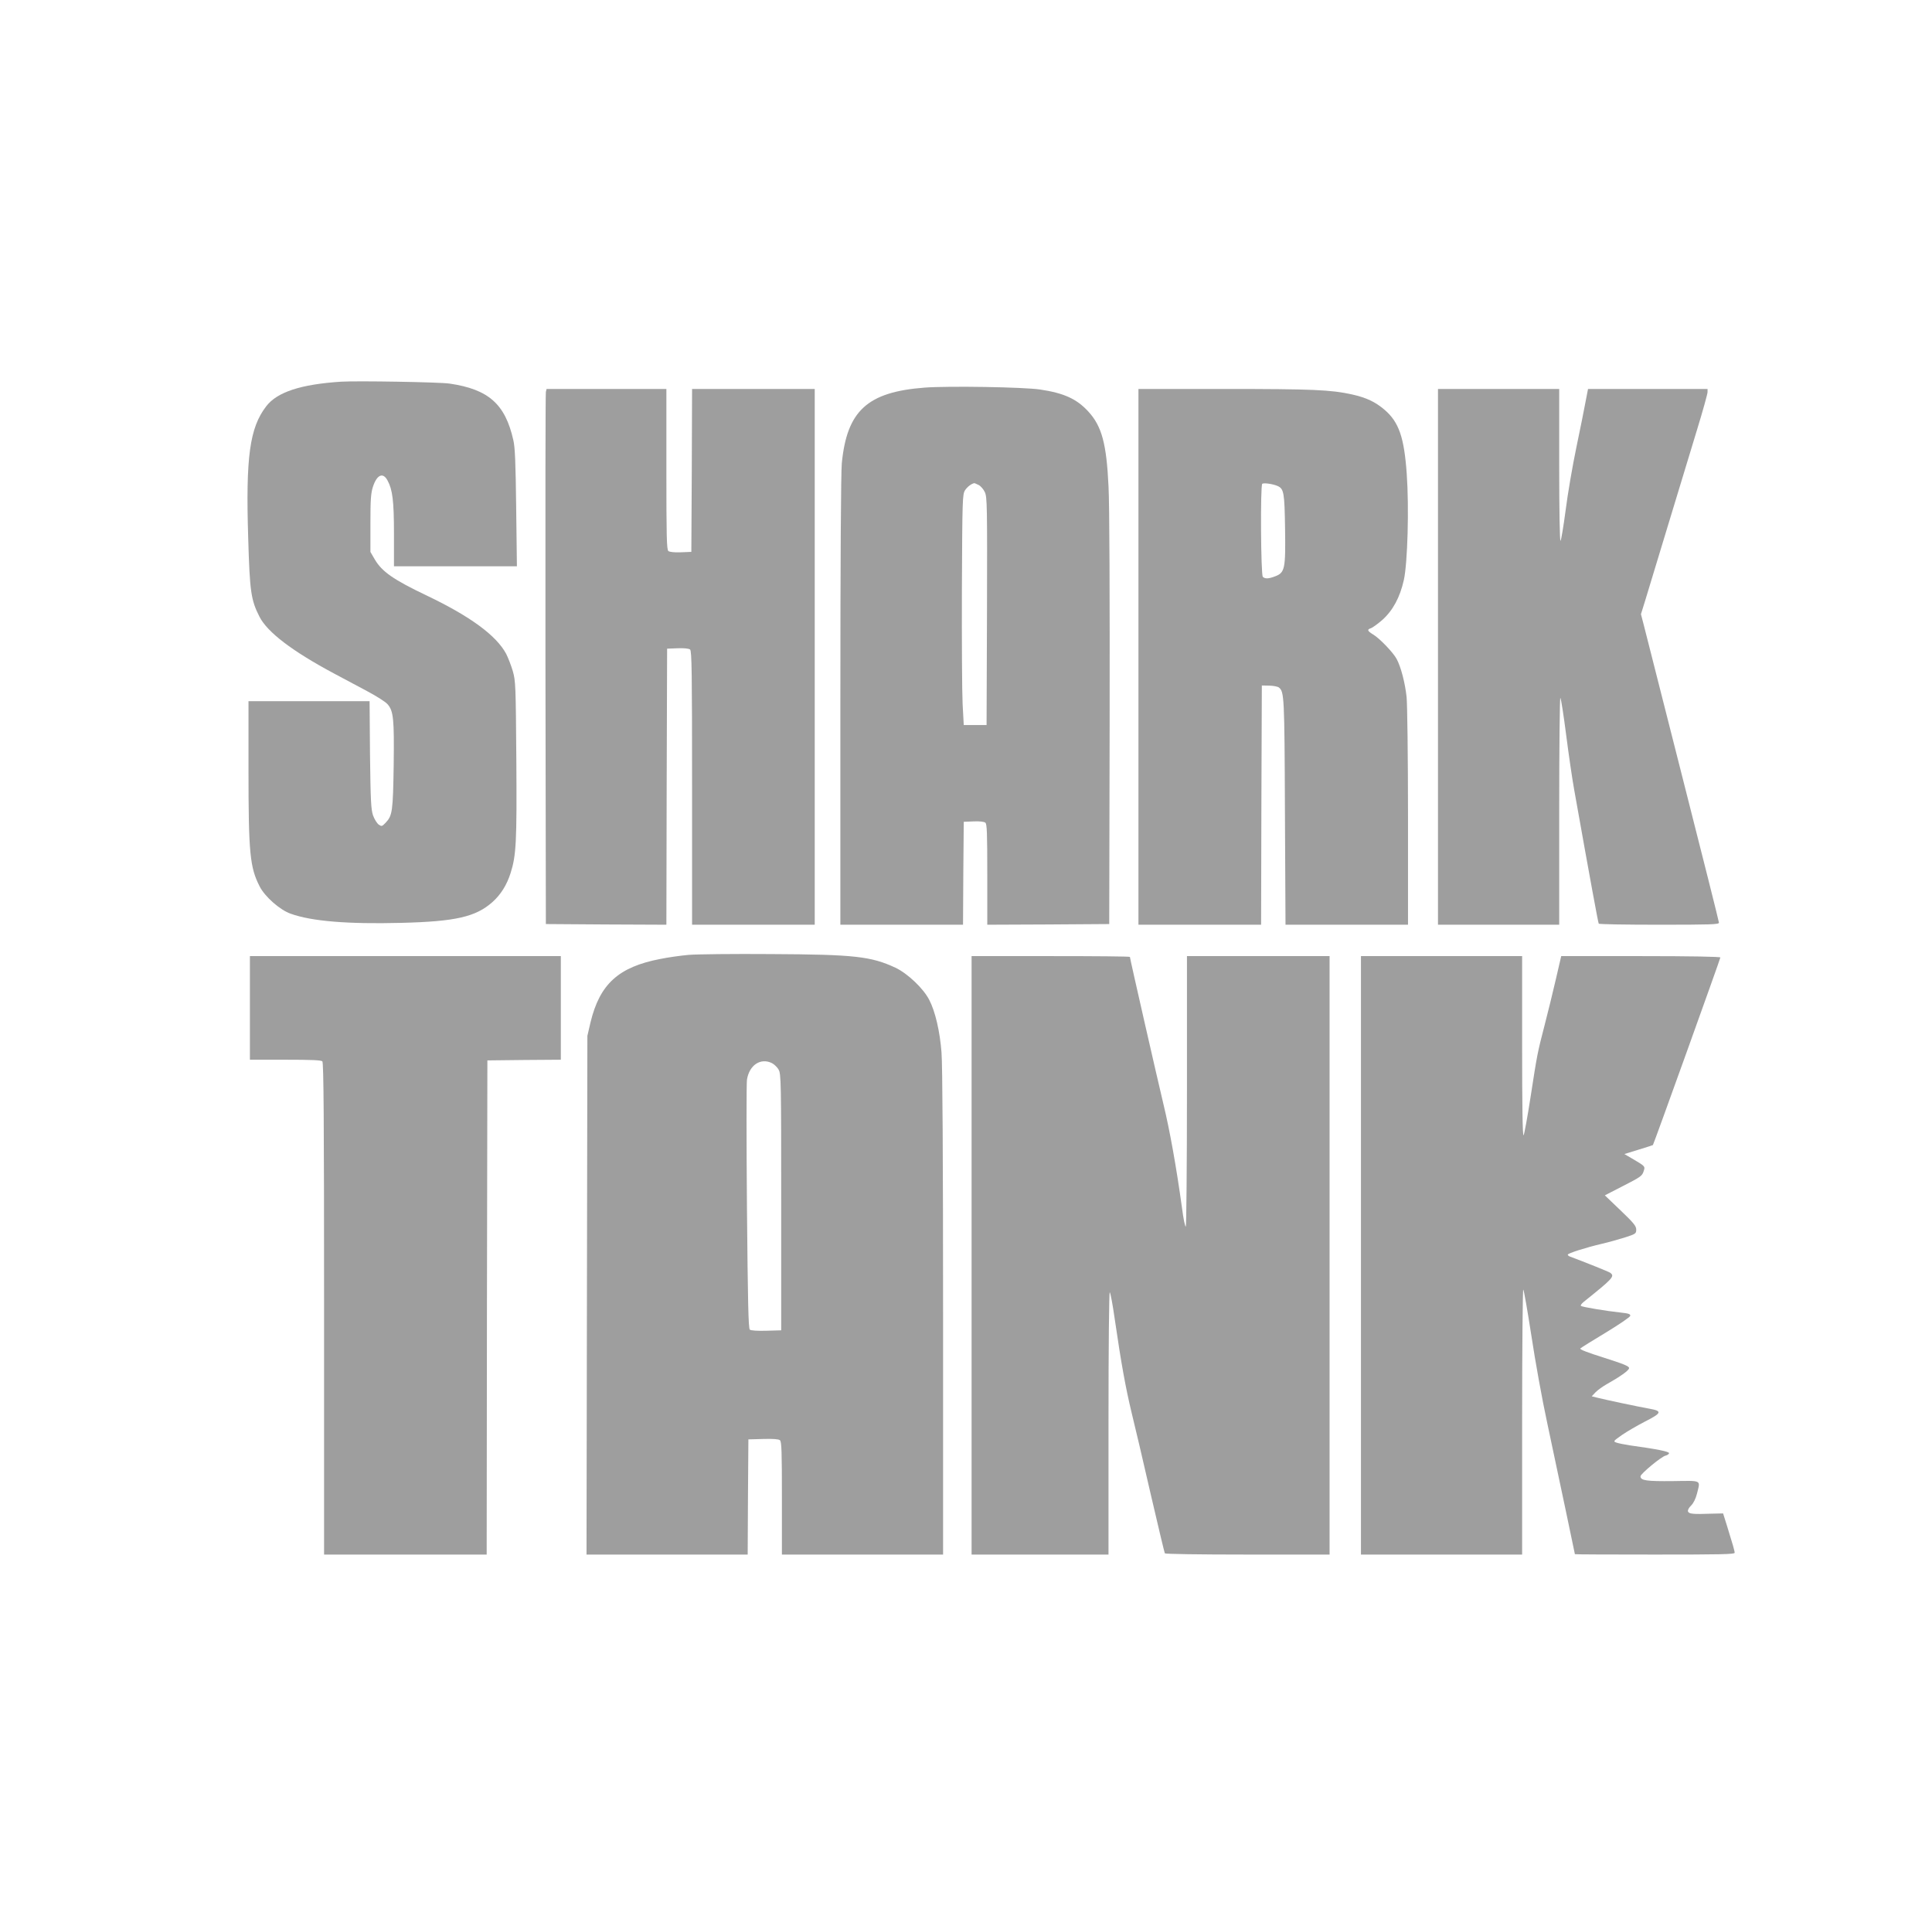 <svg xmlns="http://www.w3.org/2000/svg" width="74" height="73" viewBox="0 0 74 73" fill="none"><g clip-path="url(#clip0_5064_11287)"><path d="M13.069 14.617C11.528 14.716 10.61 15.014 10.195 15.562C9.561 16.387 9.409 17.504 9.507 20.615C9.567 22.657 9.611 22.975 9.938 23.617C10.239 24.212 11.195 24.938 12.796 25.794C13.172 25.993 13.757 26.306 14.09 26.484C14.429 26.666 14.768 26.88 14.839 26.964C15.073 27.225 15.101 27.528 15.079 29.308C15.052 31.067 15.03 31.235 14.773 31.506C14.631 31.652 14.62 31.657 14.505 31.579C14.44 31.532 14.341 31.375 14.287 31.224C14.21 30.989 14.194 30.665 14.172 28.901L14.156 26.854H11.834H9.518V29.506C9.518 32.67 9.572 33.218 9.944 33.944C10.14 34.336 10.725 34.852 11.135 34.993C11.932 35.281 13.32 35.395 15.363 35.343C17.455 35.291 18.226 35.114 18.87 34.539C19.181 34.257 19.411 33.897 19.558 33.432C19.771 32.759 19.799 32.258 19.777 29.099C19.755 26.233 19.75 26.082 19.64 25.695C19.575 25.476 19.46 25.184 19.389 25.043C19.012 24.338 18.018 23.607 16.346 22.808C15.062 22.197 14.626 21.889 14.352 21.419L14.188 21.137V20.041C14.188 19.148 14.205 18.892 14.281 18.652C14.434 18.177 14.669 18.073 14.844 18.402C15.035 18.752 15.09 19.18 15.09 20.443V21.686H17.444H19.799L19.771 19.451C19.75 17.723 19.728 17.138 19.662 16.856C19.351 15.473 18.712 14.909 17.22 14.69C16.827 14.632 13.68 14.58 13.069 14.617Z" fill="#9E9E9E"></path><path d="M35.417 14.844C33.226 15.011 32.44 15.726 32.243 17.742C32.21 18.107 32.188 21.438 32.188 26.862V35.414H34.538H36.886L36.897 33.441L36.914 31.472L37.285 31.457C37.515 31.446 37.69 31.467 37.739 31.504C37.804 31.551 37.815 31.895 37.815 33.488V35.414L40.153 35.404L42.486 35.388L42.502 27.583C42.508 22.858 42.497 19.324 42.459 18.629C42.382 16.99 42.202 16.322 41.683 15.758C41.24 15.277 40.754 15.053 39.836 14.917C39.203 14.823 36.329 14.776 35.417 14.844ZM37.482 18.572C37.564 18.613 37.673 18.739 37.722 18.849C37.81 19.031 37.815 19.391 37.804 23.406L37.788 27.766H37.351H36.914L36.87 26.956C36.848 26.513 36.837 24.523 36.843 22.545C36.859 19.099 36.865 18.937 36.963 18.775C37.05 18.645 37.198 18.53 37.313 18.504C37.324 18.499 37.395 18.53 37.482 18.572Z" fill="#9E9E9E"></path><path d="M20.908 15.011C20.892 15.079 20.886 19.689 20.892 25.26L20.908 35.388L23.213 35.404L25.524 35.414L25.535 30.131L25.552 24.842L25.95 24.826C26.202 24.816 26.382 24.837 26.431 24.873C26.497 24.925 26.508 25.73 26.508 30.172V35.414H28.857H31.206V25.155V14.896H28.857H26.508L26.497 18.013L26.48 21.135L26.081 21.151C25.83 21.161 25.65 21.14 25.601 21.104C25.535 21.052 25.524 20.55 25.524 17.971V14.896H23.23H20.935L20.908 15.011Z" fill="#9E9E9E"></path><path d="M43.605 25.155V35.414H45.955H48.303L48.314 30.83L48.331 26.252L48.62 26.257C48.779 26.262 48.943 26.293 48.986 26.33C49.188 26.492 49.199 26.664 49.216 31.091L49.238 35.414H51.587H53.93V31.3C53.93 28.945 53.903 26.977 53.876 26.695C53.816 26.142 53.657 25.536 53.493 25.233C53.357 24.983 52.838 24.44 52.586 24.294C52.373 24.163 52.352 24.106 52.51 24.059C52.57 24.038 52.767 23.897 52.941 23.746C53.351 23.38 53.624 22.874 53.772 22.205C53.914 21.553 53.974 19.444 53.881 18.144C53.783 16.75 53.581 16.165 53.034 15.695C52.679 15.392 52.34 15.23 51.783 15.105C50.98 14.928 50.292 14.896 46.905 14.896H43.605V25.155ZM48.926 18.608C49.178 18.718 49.199 18.854 49.221 20.242C49.243 21.777 49.216 21.929 48.844 22.07C48.588 22.169 48.456 22.174 48.369 22.091C48.293 22.017 48.271 18.598 48.347 18.53C48.396 18.483 48.74 18.53 48.926 18.608Z" fill="#9E9E9E"></path><path d="M55.078 25.155V35.414H57.4H59.721V31.044C59.721 28.643 59.743 26.695 59.765 26.727C59.792 26.753 59.891 27.395 59.989 28.157C60.087 28.919 60.224 29.859 60.295 30.245C60.923 33.775 61.213 35.341 61.235 35.372C61.246 35.398 62.289 35.414 63.551 35.414C65.518 35.414 65.84 35.404 65.84 35.336C65.84 35.294 65.212 32.798 64.447 29.791C63.682 26.784 63.01 24.142 62.956 23.918L62.852 23.521L63.005 23.03C63.087 22.764 63.48 21.474 63.873 20.169C64.272 18.864 64.775 17.194 64.999 16.463C65.223 15.732 65.403 15.084 65.403 15.016V14.896H63.114H60.825L60.732 15.377C60.683 15.643 60.525 16.436 60.377 17.141C60.23 17.846 60.044 18.927 59.967 19.543C59.885 20.159 59.798 20.686 59.771 20.712C59.743 20.744 59.721 19.564 59.721 17.83V14.896H57.4H55.078V25.155Z" fill="#9E9E9E"></path><path d="M26.376 36.569C26.081 36.595 25.59 36.663 25.289 36.725C23.689 37.033 22.973 37.686 22.618 39.153L22.498 39.67L22.481 49.605L22.465 59.535H25.551H28.638L28.649 57.327L28.665 55.124L29.233 55.108C29.599 55.097 29.823 55.113 29.872 55.155C29.938 55.202 29.949 55.588 29.949 57.374V59.535H33.035H36.122V50.279C36.122 44.337 36.1 40.772 36.062 40.307C36.002 39.508 35.822 38.73 35.592 38.292C35.368 37.853 34.762 37.279 34.297 37.06C33.363 36.626 32.735 36.553 29.539 36.538C28.097 36.527 26.677 36.543 26.376 36.569ZM29.567 40.714C29.654 40.761 29.774 40.871 29.823 40.965C29.916 41.121 29.922 41.445 29.922 46.039V50.947L29.354 50.963C29.02 50.973 28.764 50.957 28.72 50.921C28.665 50.879 28.643 49.866 28.61 46.233C28.589 43.685 28.589 41.492 28.61 41.351C28.698 40.787 29.135 40.5 29.567 40.714Z" fill="#9E9E9E"></path><path d="M9.572 38.6V40.584H10.927C11.91 40.584 12.298 40.599 12.347 40.646C12.396 40.693 12.413 42.87 12.413 50.122V59.535H15.527H18.641L18.651 50.075L18.668 40.61L20.077 40.594L21.481 40.584V38.6V36.616H15.527H9.572V38.6Z" fill="#9E9E9E"></path><path d="M37.214 48.075V59.535H39.836H42.458V54.487C42.458 51.558 42.48 49.459 42.507 49.49C42.535 49.516 42.622 49.981 42.699 50.529C42.95 52.252 43.119 53.166 43.338 54.079C43.458 54.565 43.791 55.975 44.07 57.202C44.354 58.428 44.6 59.457 44.616 59.488C44.638 59.514 45.873 59.535 47.79 59.535H50.926V48.075V36.616H48.194H45.463V41.779C45.463 44.625 45.441 46.958 45.419 46.974C45.392 46.99 45.326 46.676 45.277 46.285C45.059 44.698 44.802 43.272 44.561 42.28C44.321 41.278 43.278 36.705 43.278 36.647C43.278 36.626 41.912 36.616 40.246 36.616H37.214V48.075Z" fill="#9E9E9E"></path><path d="M52.128 48.075V59.535H55.214H58.301V54.434C58.301 51.631 58.323 49.355 58.345 49.386C58.372 49.412 58.508 50.206 58.656 51.156C58.798 52.101 59.071 53.62 59.268 54.523C59.803 57.045 60.322 59.499 60.322 59.52C60.322 59.53 61.699 59.535 63.381 59.535C65.878 59.535 66.441 59.525 66.441 59.467C66.441 59.394 66.375 59.164 66.135 58.392L65.998 57.959L65.55 57.969C64.851 57.995 64.692 57.979 64.654 57.885C64.638 57.838 64.681 57.744 64.774 57.656C64.867 57.562 64.949 57.395 64.998 57.202C65.129 56.664 65.211 56.706 64.081 56.721C63.07 56.732 62.835 56.7 62.835 56.538C62.835 56.444 63.633 55.781 63.797 55.745C63.868 55.729 63.928 55.682 63.928 55.651C63.928 55.588 63.452 55.494 62.431 55.353C62.229 55.322 61.994 55.275 61.917 55.249C61.781 55.197 61.786 55.197 62.13 54.951C62.322 54.821 62.715 54.591 62.999 54.445C63.649 54.116 63.682 54.038 63.179 53.949C62.764 53.876 61.502 53.609 61.174 53.526L60.967 53.474L61.12 53.312C61.207 53.228 61.387 53.098 61.524 53.02C62.048 52.727 62.398 52.482 62.398 52.393C62.398 52.32 62.191 52.236 61.437 51.996C60.808 51.798 60.492 51.678 60.53 51.641C60.557 51.615 60.994 51.339 61.502 51.036C62.01 50.728 62.431 50.441 62.442 50.394C62.453 50.326 62.387 50.3 62.087 50.268C61.54 50.211 60.601 50.054 60.552 50.012C60.53 49.992 60.579 49.924 60.655 49.861C61.781 48.958 61.857 48.88 61.677 48.744C61.622 48.702 60.743 48.352 60.12 48.117C60.082 48.102 60.049 48.07 60.049 48.049C60.049 47.997 60.737 47.778 61.36 47.632C61.617 47.574 62.016 47.459 62.251 47.386C62.655 47.256 62.671 47.24 62.671 47.089C62.671 46.953 62.573 46.833 62.07 46.353L61.469 45.778L62.179 45.413C62.813 45.089 62.895 45.037 62.95 44.87C63.021 44.661 63.026 44.672 62.513 44.369L62.218 44.196L62.759 44.029C63.054 43.941 63.305 43.857 63.31 43.852C63.338 43.826 65.894 36.715 65.894 36.668C65.894 36.637 64.752 36.616 62.846 36.616H59.798L59.59 37.514C59.475 38.01 59.284 38.793 59.164 39.252C58.886 40.328 58.88 40.354 58.623 42.019C58.503 42.792 58.383 43.45 58.356 43.476C58.317 43.513 58.301 42.291 58.301 40.072V36.616H55.214H52.128V48.075Z" fill="#9E9E9E"></path></g><defs><clipPath id="clip0_5064_11287"><rect width="58" height="46" fill="white" transform="translate(8.747 14)"></rect></clipPath></defs></svg>